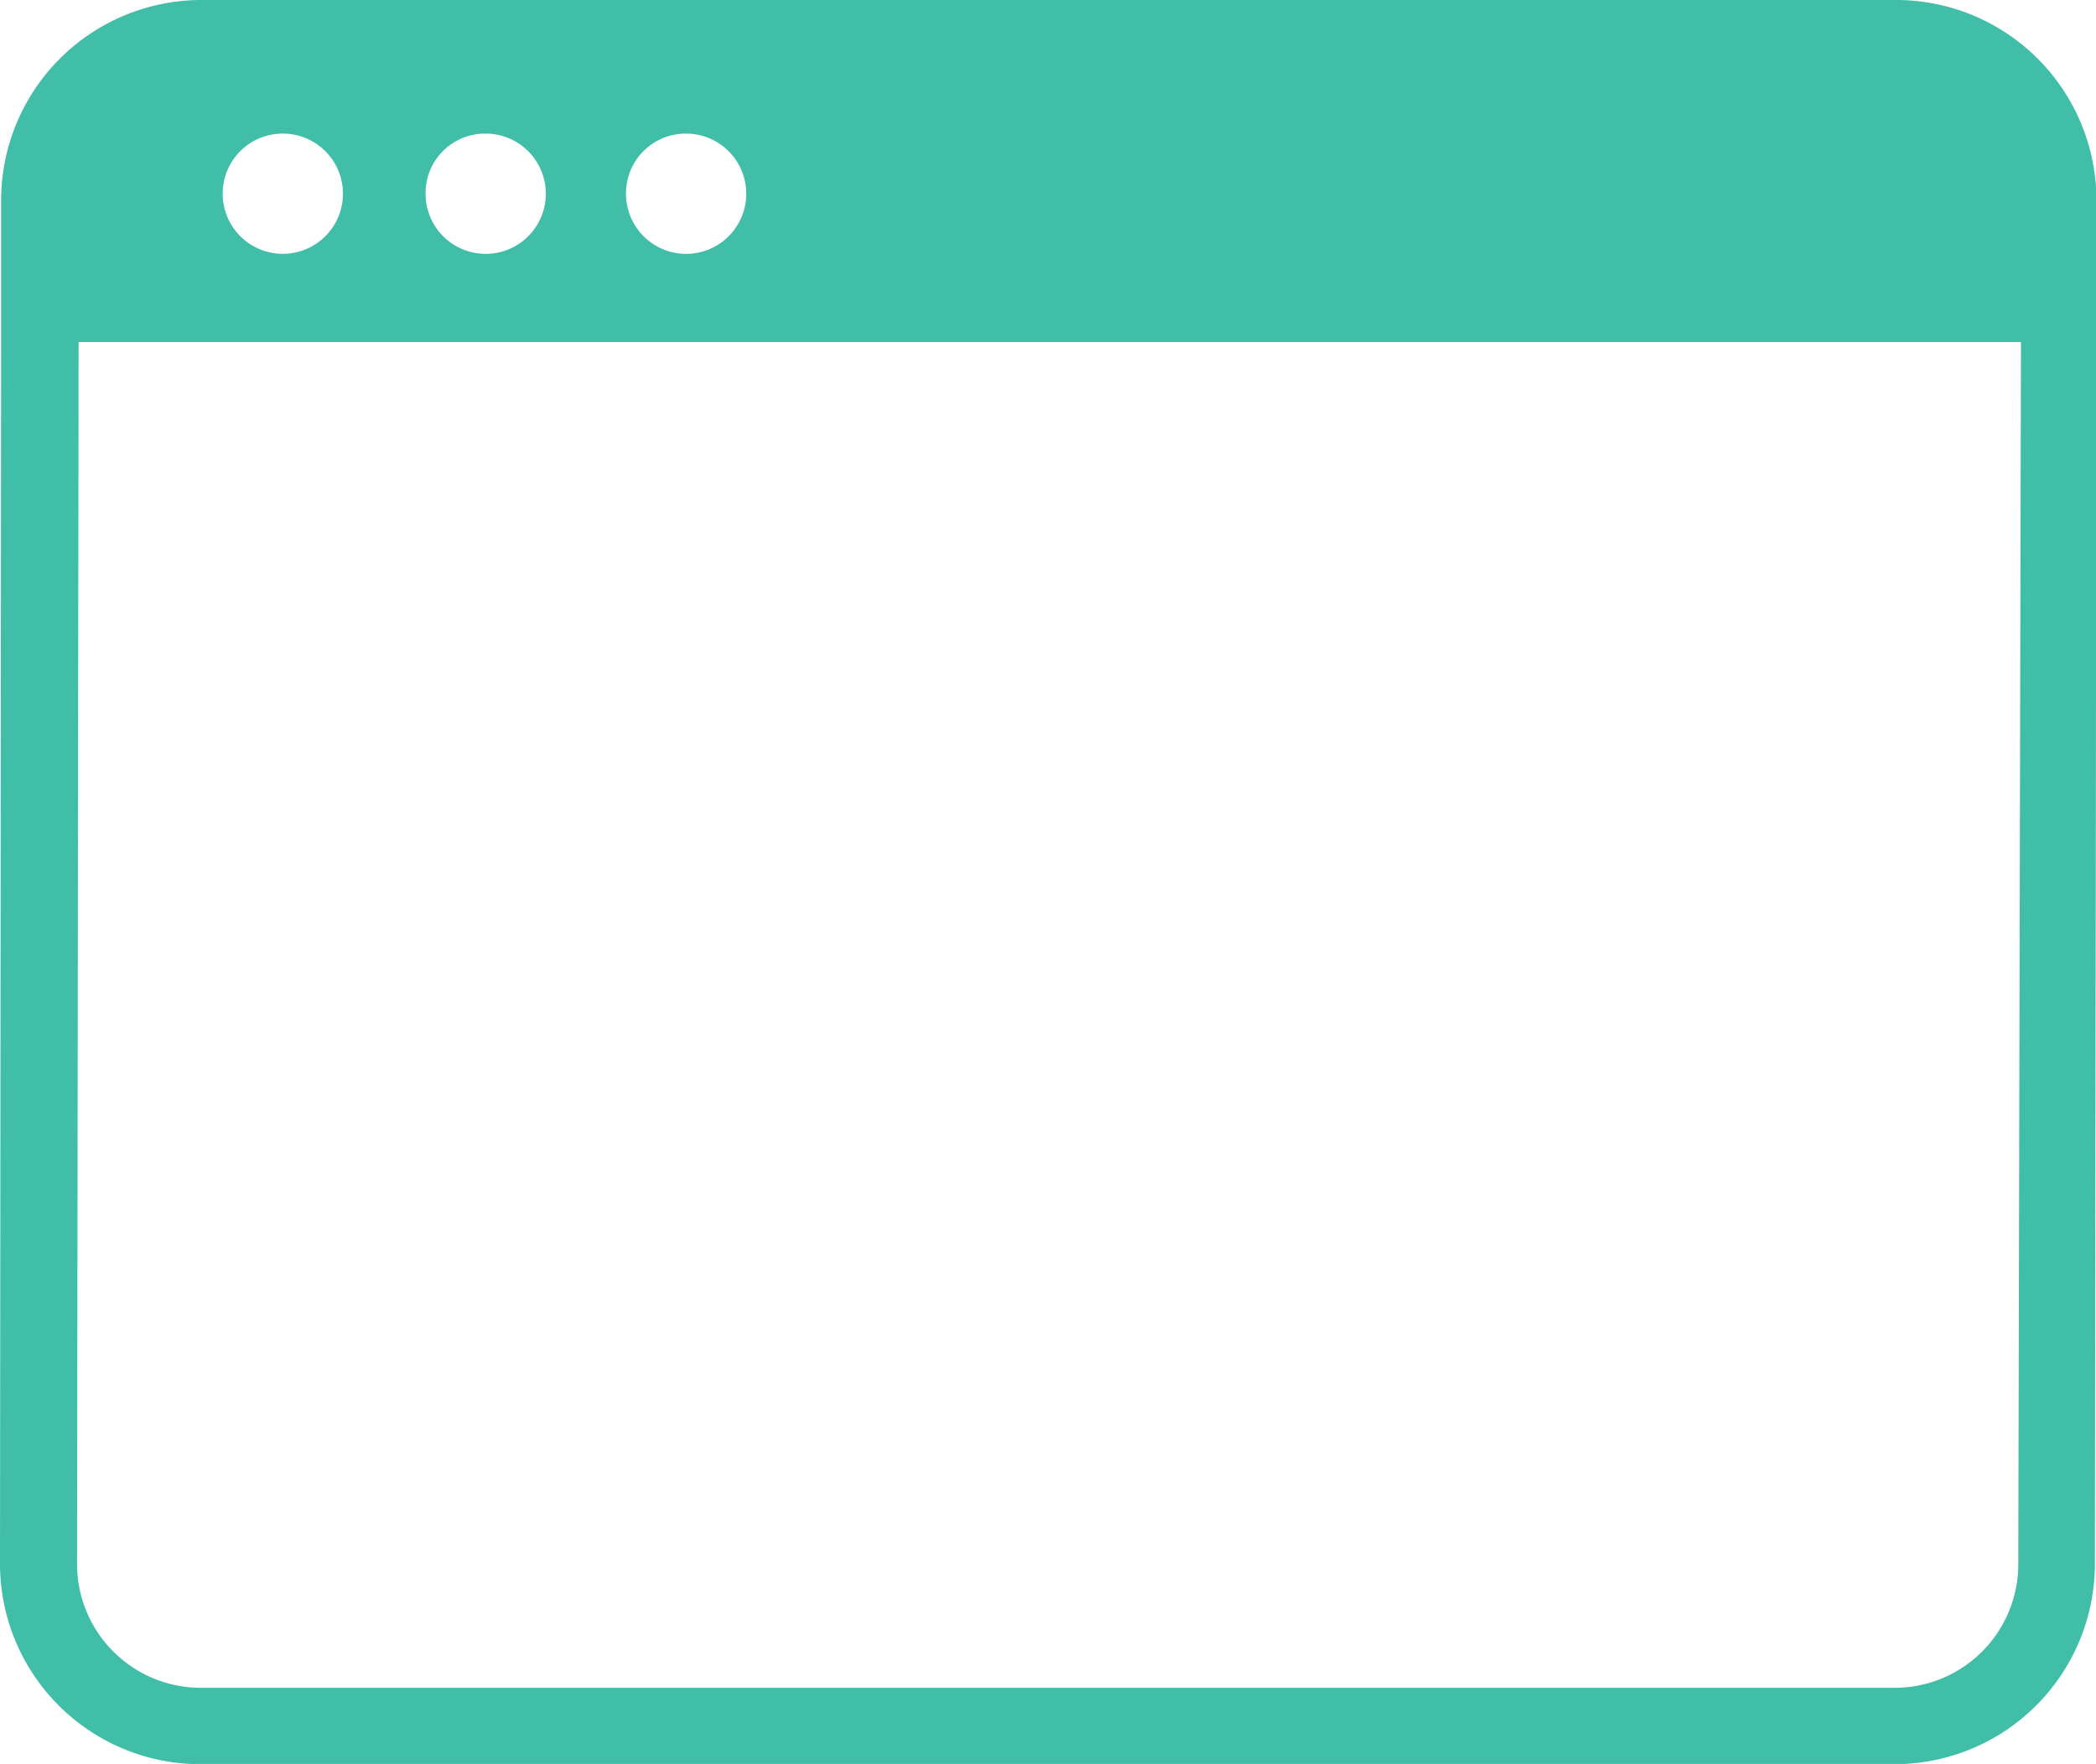 <?xml version="1.0" encoding="UTF-8"?> <svg xmlns="http://www.w3.org/2000/svg" viewBox="0 0 94.12 79.21"><defs><style>.cls-1{fill:#40bea8;}</style></defs><title>x</title><g id="IssueBoards-Body"><g id="icons_dark" data-name="icons dark"><path class="cls-1" d="M85.19,0H9.05a9,9,0,0,0-9,9h0v6.39L0,70.22a9,9,0,0,0,8.92,9H85.07a9,9,0,0,0,9-8.95h0l.07-54.85V9a9,9,0,0,0-8.91-9ZM30.8,6a2.7,2.7,0,1,1-2.69,2.71h0A2.68,2.68,0,0,1,30.78,6Zm-9,0a2.7,2.7,0,1,1-2.69,2.71h0A2.67,2.67,0,0,1,21.71,6Zm-9,0A2.7,2.7,0,1,1,10,8.68h0A2.69,2.69,0,0,1,12.71,6ZM90.63,70.22a5.55,5.55,0,0,1-5.55,5.57H9a5.56,5.56,0,0,1-5.54-5.58l.07-54.85H90.75Z"></path></g></g></svg> 